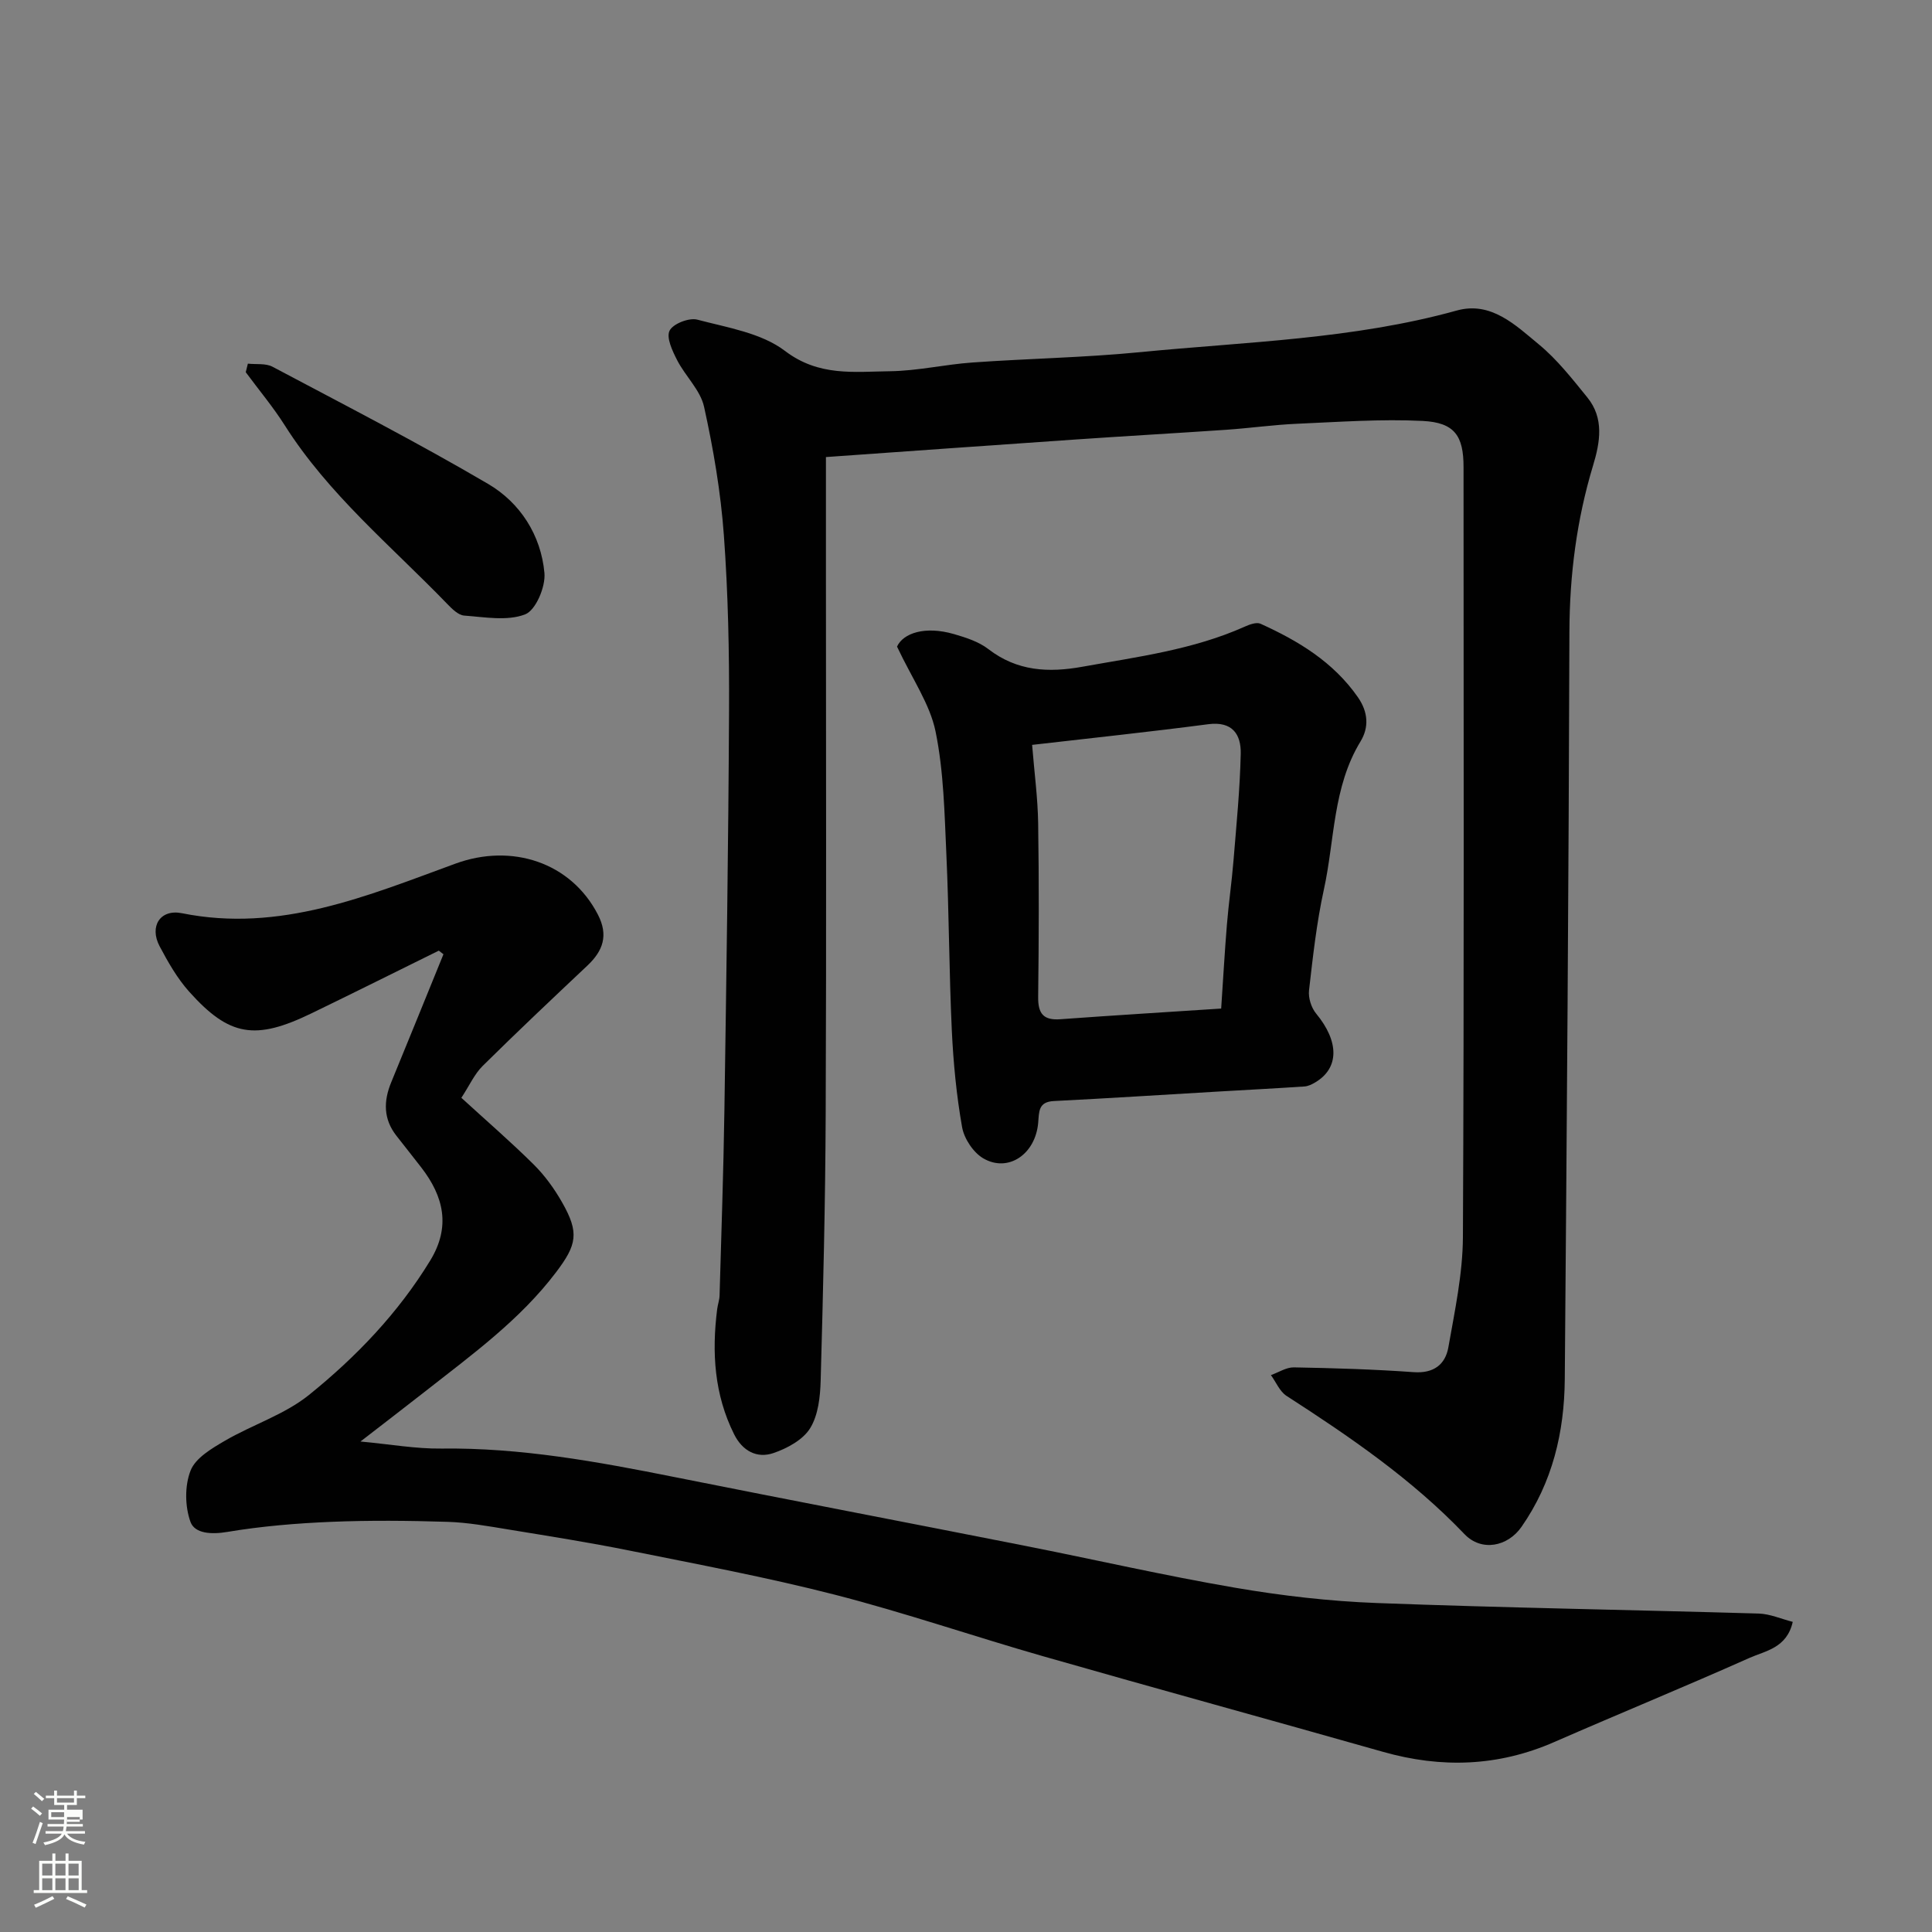 <svg enable-background="new 0 0 400 400" viewBox="0 0 400 400" xmlns="http://www.w3.org/2000/svg"><rect x="0" y="0" width="400" height="400" fill="#808080" stroke="none"/><path d="m6.44 374.46.42-.45c.65.47 1.27.95 1.85 1.44l-.45.49c-.65-.56-1.25-1.06-1.82-1.48m.93 7.33-.63-.26c.55-1.36 1.05-2.8 1.52-4.33.19.1.38.19.59.27-.46 1.29-.95 2.73-1.48 4.32m-.38-10.38.44-.42c.43.34 1.01.82 1.74 1.44l-.49.49c-.53-.51-1.09-1.01-1.69-1.51m2.5.35h1.72v-1.04h.59v1.04h3.52v-1.04h.59v1.04h1.75v.53h-1.75v1.42h-2.03v.97h3.22v2.03h-3.24c0 .35-.01.66-.03.93h3.32v.53h-3.37c-.03.27-.08.58-.15.94h3.96v.53h-3.71c.67.92 1.93 1.48 3.79 1.68-.13.24-.23.44-.29.59-2.13-.38-3.48-1.08-4.04-2.12-.43.97-1.77 1.72-4.03 2.23-.09-.19-.2-.37-.33-.55 2.1-.42 3.37-1.03 3.81-1.83h-3.36v-.53h3.58c.08-.29.13-.61.16-.94h-3.33v-.53h3.39c.02-.27.04-.58.04-.93h-3.23v-2.03h3.25v-.97h-2.07v-1.42h-1.73zm1.12 3.44v1h2.65c.01-.3.02-.44.01-.4v-.25-.35zm1.19-2h3.52v-.91h-3.52zm4.71 3h-2.63v.59c0 .15-.01.28-.01.4h2.64v-1.99z" fill="#fbfcfa"/><path d="m13.56 383.74h.63v1.52h2.72v6.07h1.13v.6h-11.06v-.6h1.13v-6.07h2.73v-1.52h.63v1.52h2.1v-1.52zm-2.69 8.83.38.56c-1.24.63-2.53 1.25-3.85 1.85-.1-.21-.21-.42-.34-.63 1.36-.55 2.63-1.15 3.81-1.78m-2.13-4.27h2.1v-2.45h-2.1zm0 3.04h2.1v-2.46h-2.1zm2.72-3.04h2.1v-2.45h-2.1zm0 3.04h2.1v-2.46h-2.1zm6.07 3.6c-1.41-.71-2.7-1.3-3.86-1.78l.35-.56c1.45.62 2.75 1.19 3.88 1.72zm-1.25-9.09h-2.1v2.45h2.1zm-2.09 5.49h2.1v-2.46h-2.1z" fill="#fbfcfa"/><g fill="#010101"><path d="m171 94.63v22.44c0 37.82.11 75.64-.05 113.46-.07 18.43-.53 36.86-1.04 55.29-.09 3.36-.5 7.16-2.18 9.88-1.48 2.4-4.75 4.17-7.59 5.14-3.42 1.17-6.42-.43-8.14-3.87-4.12-8.24-4.65-16.96-3.52-25.9.12-.97.48-1.93.5-2.9.36-12.76.81-25.53 1-38.29.41-27.59.83-55.18.96-82.78.06-12.1-.19-24.23-1.07-36.28-.65-8.93-2.17-17.85-4.1-26.6-.76-3.45-3.88-6.34-5.58-9.66-.97-1.9-2.28-4.65-1.56-6.1.7-1.43 4.04-2.73 5.74-2.28 6.24 1.65 13.26 2.75 18.15 6.47 7.01 5.34 14.32 4.3 21.72 4.21 5.71-.07 11.39-1.41 17.11-1.81 11.52-.82 23.1-1.01 34.59-2.13 21.97-2.16 44.17-2.66 65.67-8.63 7.1-1.97 12.17 3.03 17.01 7.03 3.78 3.12 6.89 7.11 10.01 10.95 3.52 4.32 2.66 9.28 1.2 14.1-3.4 11.24-4.86 22.67-4.9 34.44-.15 51.59-.54 103.17-.96 154.75-.09 10.96-2.54 21.35-8.96 30.56-2.88 4.13-8.3 5.17-11.8 1.51-10.88-11.38-23.72-20.16-36.85-28.63-1.41-.91-2.17-2.85-3.23-4.3 1.59-.56 3.18-1.63 4.76-1.6 8.27.15 16.54.4 24.79.99 4.14.3 6.56-1.58 7.19-5.15 1.33-7.56 2.97-15.2 3.01-22.82.26-53.15.14-106.3.13-159.45 0-6.42-1.84-9.19-8.46-9.52-8.61-.43-17.28.21-25.91.58-4.92.21-9.83.91-14.75 1.25-10.53.72-21.07 1.31-31.59 2.04-17.28 1.18-34.53 2.43-51.3 3.61z"/><path d="m90.85 196.82c-8.78 4.33-17.53 8.7-26.34 12.97-11.66 5.66-17.03 4.81-25.34-4.47-2.47-2.76-4.37-6.1-6.12-9.4-2.19-4.14.13-7.75 4.61-6.85 20.29 4.09 38.43-3.61 56.65-10.27 11.64-4.25 23.88-.29 29.48 10.56 2.21 4.28 1.07 7.49-2.16 10.54-7.29 6.87-14.58 13.75-21.7 20.79-1.69 1.67-2.72 4.02-4.41 6.6 5.08 4.65 10.18 9.06 14.96 13.79 2.29 2.27 4.27 5 5.87 7.81 3.63 6.35 3.09 8.82-1.25 14.55-7.47 9.85-17.35 17-26.91 24.51-4.24 3.33-8.53 6.6-13.56 10.5 6.2.57 11.48 1.53 16.75 1.46 16.38-.21 32.32 2.71 48.27 5.9 24.13 4.82 48.31 9.44 72.45 14.21 14.54 2.87 29.01 6.2 43.61 8.7 9.68 1.66 19.53 2.8 29.35 3.17 26.35.99 52.72 1.41 79.08 2.18 2.31.07 4.6 1.1 7.03 1.72-1.23 5.44-5.66 5.99-8.98 7.47-13.39 5.97-26.95 11.53-40.38 17.4-11.61 5.09-23.38 5.47-35.47 2.04-23.47-6.66-46.99-13.1-70.44-19.81-14.38-4.12-28.56-9-43.04-12.72-14.02-3.6-28.29-6.27-42.49-9.13-8.31-1.68-16.7-3-25.07-4.37-4.2-.69-8.43-1.46-12.66-1.59-8.01-.25-16.05-.33-24.06 0-7.2.3-14.43.9-21.53 2.09-3.26.55-6.72.36-7.61-2.07-1.16-3.2-1.22-7.5.02-10.64 1.02-2.6 4.38-4.58 7.09-6.16 5.72-3.34 12.36-5.41 17.43-9.5 9.76-7.87 18.45-16.94 25.08-27.8 4.28-7 2.83-13.25-1.84-19.29-1.71-2.21-3.45-4.39-5.16-6.58-2.7-3.46-2.67-7.16-1.06-11.06 3.63-8.82 7.21-17.66 10.81-26.5-.34-.25-.65-.5-.96-.75z"/><path d="m185.72 133.87c1.27-2.78 5.77-4.33 11.79-2.59 2.48.72 5.13 1.57 7.12 3.11 5.96 4.59 12.43 4.92 19.48 3.65 11.39-2.05 22.89-3.51 33.6-8.3 1-.45 2.43-.98 3.27-.6 7.83 3.55 15.06 7.9 20.15 15.2 2.17 3.12 2.31 6.28.55 9.17-5.77 9.47-5.33 20.41-7.59 30.68-1.5 6.85-2.27 13.87-3.07 20.85-.18 1.55.47 3.6 1.47 4.81 4.77 5.76 4.83 11.28-.19 14.25-.67.4-1.46.79-2.21.84-5.93.4-11.87.7-17.8 1.05-11.37.66-22.73 1.4-34.1 1.97-3.21.16-3.05 2.17-3.24 4.45-.54 6.56-6.22 10.43-11.38 7.41-2.06-1.21-3.96-4.07-4.38-6.46-1.17-6.61-1.81-13.35-2.13-20.06-.56-12.09-.57-24.21-1.12-36.3-.39-8.54-.54-17.22-2.24-25.54-1.16-5.68-4.81-10.86-7.98-17.59zm67.11 74.94c.42-6.21.73-11.81 1.19-17.39.36-4.41 1-8.8 1.36-13.22.6-7.38 1.34-14.77 1.5-22.17.08-3.99-1.73-6.74-6.72-6.09-11.97 1.57-23.97 2.84-36.47 4.28.46 5.76 1.17 10.98 1.25 16.22.18 11.99.15 23.98 0 35.97-.04 3.46 1.09 4.87 4.61 4.61 10.98-.8 21.98-1.47 33.28-2.21z"/><path d="m51.32 75.29c1.71.19 3.67-.11 5.08.63 14.97 7.94 30.05 15.7 44.66 24.27 6.64 3.9 10.95 10.61 11.66 18.44.26 2.85-1.8 7.73-4 8.57-3.7 1.43-8.37.56-12.61.25-1.25-.09-2.56-1.43-3.56-2.46-11.57-11.97-24.55-22.65-33.6-36.94-2.43-3.83-5.37-7.33-8.07-10.99.15-.6.29-1.18.44-1.77z"/></g></svg>
